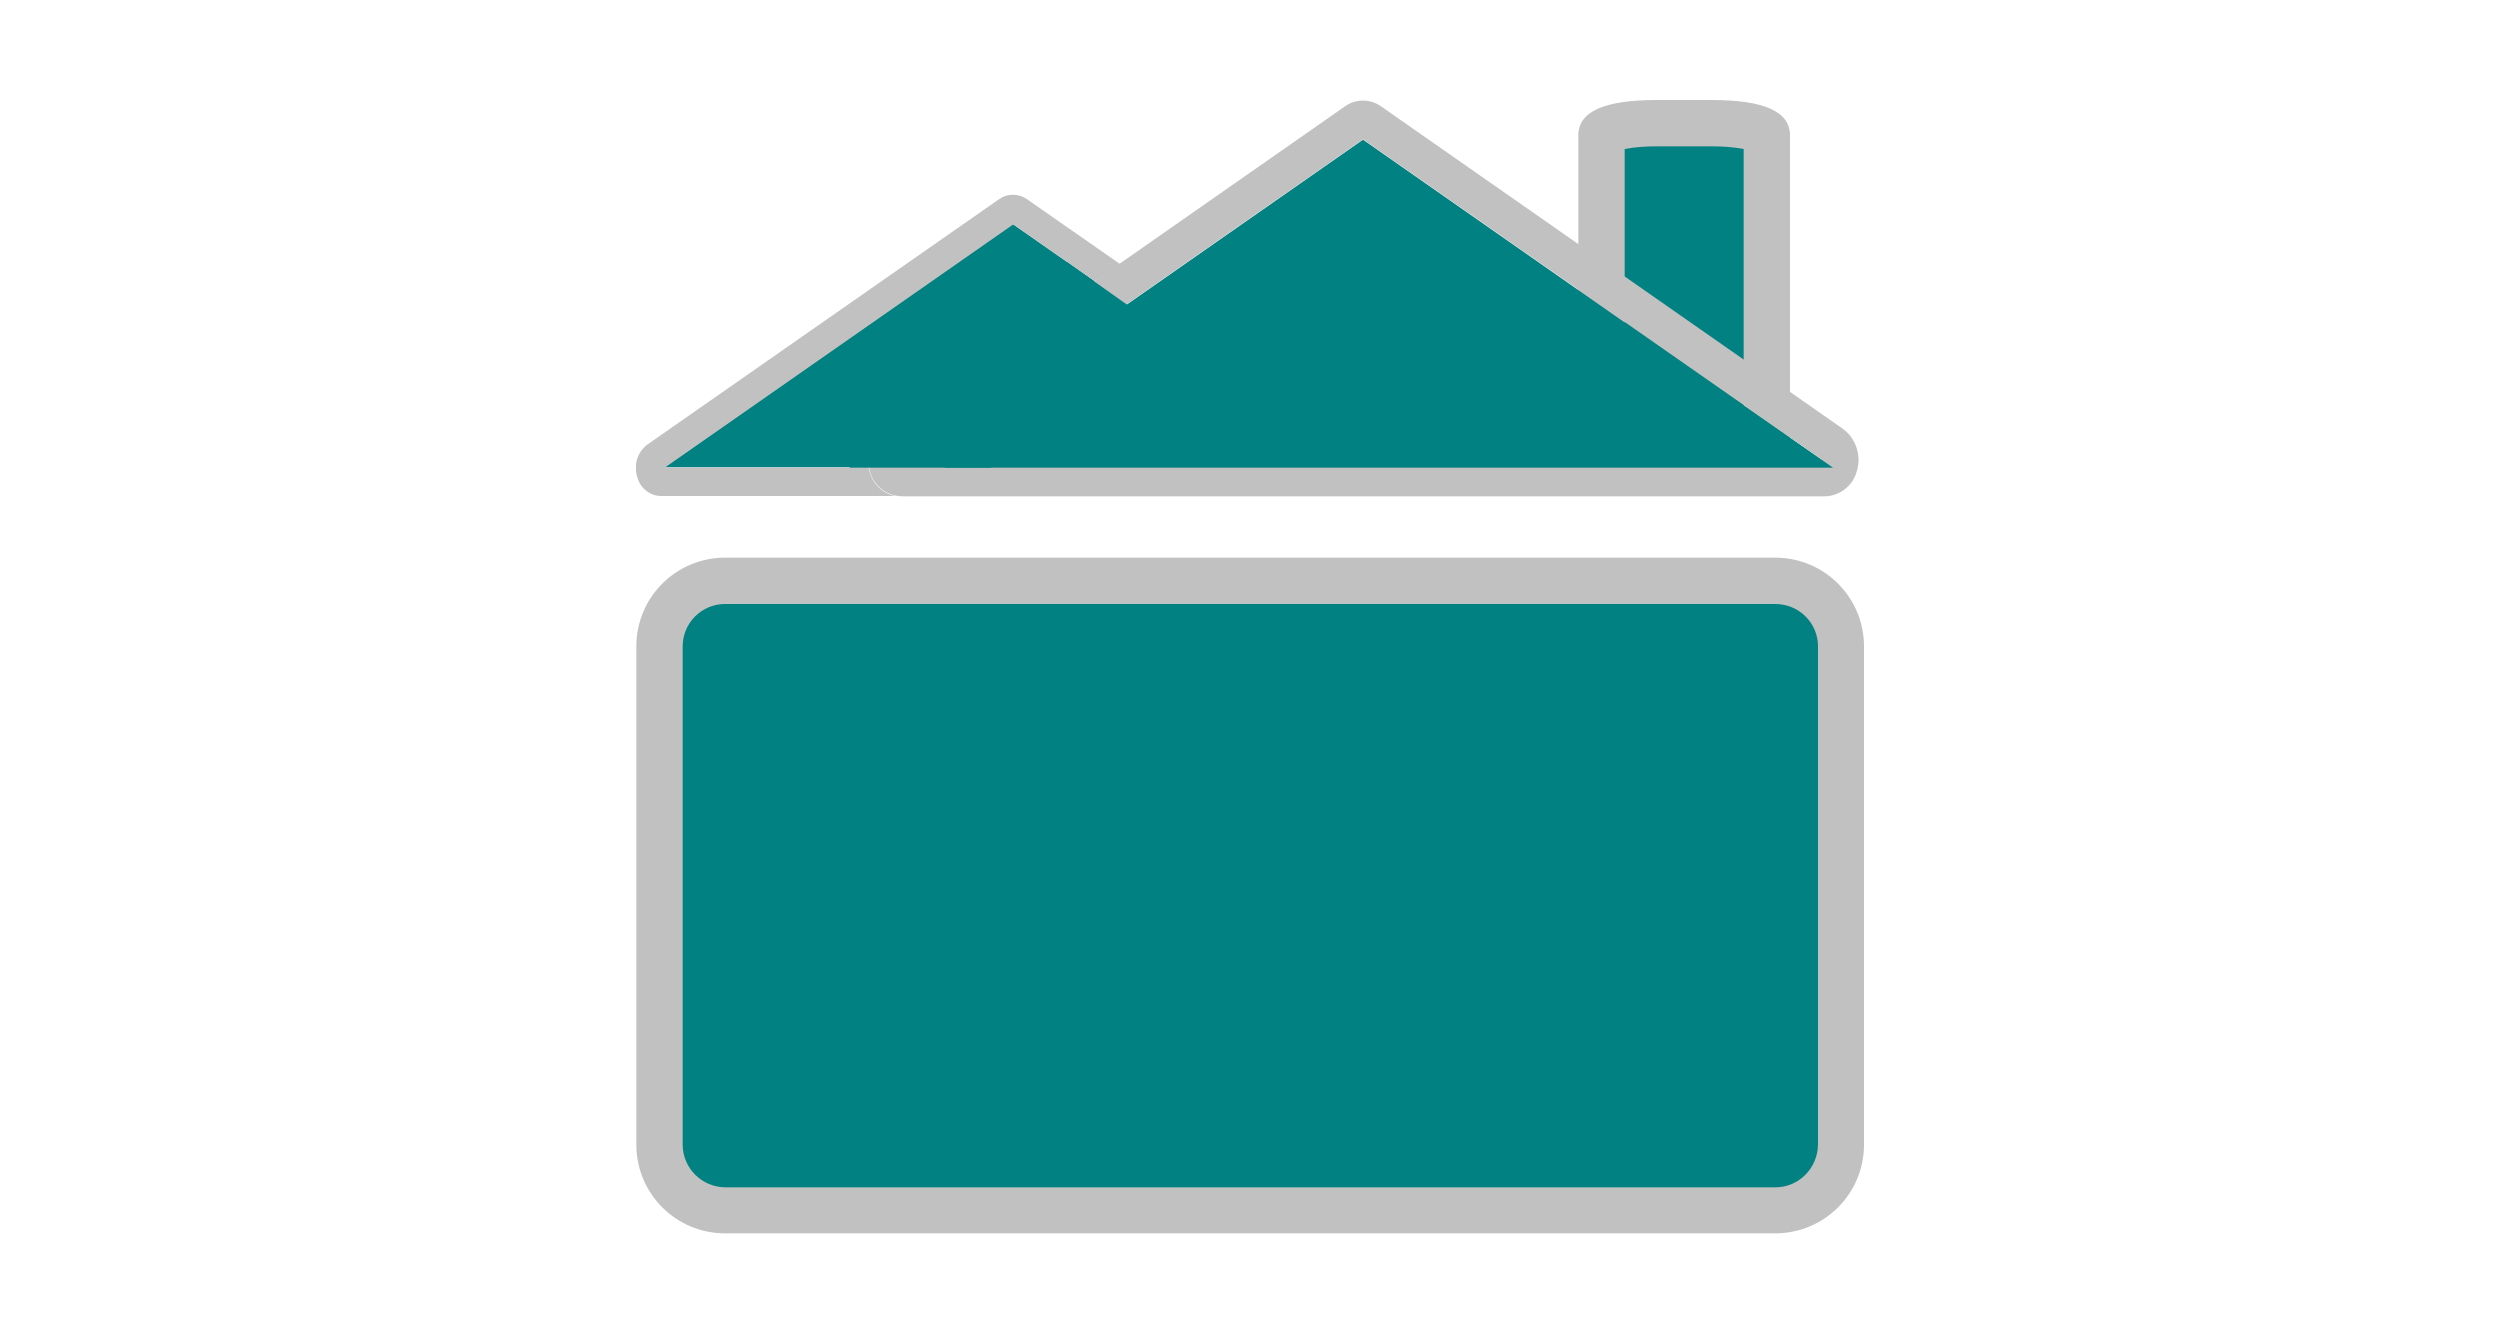 <?xml version="1.0" encoding="utf-8"?>
<!-- Generator: Adobe Illustrator 26.4.1, SVG Export Plug-In . SVG Version: 6.00 Build 0)  -->
<svg version="1.1" id="Ebene_1" xmlns="http://www.w3.org/2000/svg" xmlns:xlink="http://www.w3.org/1999/xlink" x="0px" y="0px"
	 viewBox="0 0 75 40" style="enable-background:new 0 0 75 40;" xml:space="preserve">
<style type="text/css">
	.st0{clip-path:url(#SVGID_00000076595377444092211620000011896257392442700195_);}
	.st1{fill:#018181;}
	.st2{fill:#C2C1C1;}
</style>
<g>
	<defs>
		<rect id="SVGID_1_" x="19.08" y="3" width="36.84" height="34"/>
	</defs>
	<clipPath id="SVGID_00000054973355959612662590000014306269879248380069_">
		<use xlink:href="#SVGID_1_"  style="overflow:visible;"/>
	</clipPath>
	
		<g id="Gruppe_316" transform="translate(0 0)" style="clip-path:url(#SVGID_00000054973355959612662590000014306269879248380069_);">
		<path id="Pfad_3974" class="st1" d="M51.35,3.7H49.7c-0.91,0-1.65,0.16-1.65,0.36v9.72l4.96-0.2V4.06
			C53.01,3.86,52.27,3.69,51.35,3.7"/>
		<path id="Pfad_3975" class="st2" d="M47.35,14.5V4.06C47.35,3.35,48.12,3,49.7,3h1.65c1.58,0,2.35,0.35,2.35,1.06v10.19
			L47.35,14.5z M48.74,4.47v8.59l3.57-0.14V4.47c-0.32-0.06-0.64-0.08-0.96-0.08H49.7C49.38,4.39,49.06,4.41,48.74,4.47"/>
		<path id="Pfad_3976" class="st1" d="M53.26,36.31H21.75c-1.09,0-1.97-0.88-1.97-1.97l0,0V19.39c0-1.09,0.88-1.97,1.97-1.97
			c0,0,0,0,0,0h31.51c1.09,0,1.97,0.88,1.97,1.97v0v14.95C55.23,35.42,54.34,36.31,53.26,36.31L53.26,36.31"/>
		<path id="Pfad_3977" class="st2" d="M53.26,37H21.75c-1.47,0-2.66-1.19-2.66-2.66V19.39c0-1.47,1.19-2.66,2.66-2.66h31.51
			c1.47,0,2.66,1.19,2.66,2.66v14.95C55.92,35.81,54.73,37,53.26,37 M21.75,18.12c-0.7,0-1.27,0.57-1.27,1.27v14.95
			c0,0.7,0.57,1.27,1.27,1.28h31.51c0.7,0,1.27-0.57,1.28-1.28V19.39c0-0.7-0.57-1.27-1.28-1.27H21.75z"/>
		<path id="Pfad_3978" class="st1" d="M19.93,14.02L19.93,14.02h6.12c-0.1-0.44,0.07-0.9,0.44-1.16l6.34-4.43l-2.45-1.71
			L19.93,14.02z"/>
		<path id="Pfad_3979" class="st2" d="M26.09,14.16c-0.01-0.04-0.02-0.09-0.03-0.13h-6.12l0,0l10.46-7.3l2.45,1.71l0.75-0.52
			L30.8,5.97c-0.25-0.17-0.58-0.17-0.82,0l-10.55,7.36c-0.31,0.23-0.43,0.62-0.31,0.99c0.09,0.33,0.38,0.56,0.72,0.56h7.02
			C26.49,14.81,26.19,14.53,26.09,14.16"/>
		<path id="Pfad_3980" class="st1" d="M40.89,4.19l-13.74,9.59l0,0h27.47l0,0L40.89,4.19z"/>
		<path id="Pfad_3981" class="st2" d="M55.28,12.86L41.43,3.19c-0.32-0.23-0.76-0.23-1.08,0l-6.76,4.72l-0.74,0.52l-6.34,4.43
			c-0.36,0.27-0.54,0.72-0.44,1.16c0.01,0.04,0.02,0.09,0.03,0.13c0.1,0.37,0.4,0.65,0.78,0.72c0.06,0.01,0.11,0.01,0.17,0.02h27.7
			c0.44-0.01,0.83-0.31,0.95-0.74C55.85,13.68,55.69,13.16,55.28,12.86 M27.15,13.77L27.15,13.77l13.74-9.59l13.74,9.59l0,0
			L27.15,13.77z"/>
		<path id="Pfad_3982" class="st1" d="M32.02,7.87l2.79,1.98l-5.07,3.93v0.25h-4.25v-1.32l3.09-2.99l2.3-1.39L32.02,7.87z"/>
		<path id="Pfad_3983" class="st1" d="M54.99,14.03H28.34v-2.02h23.74L54.99,14.03z"/>
	</g>
</g>
</svg>
